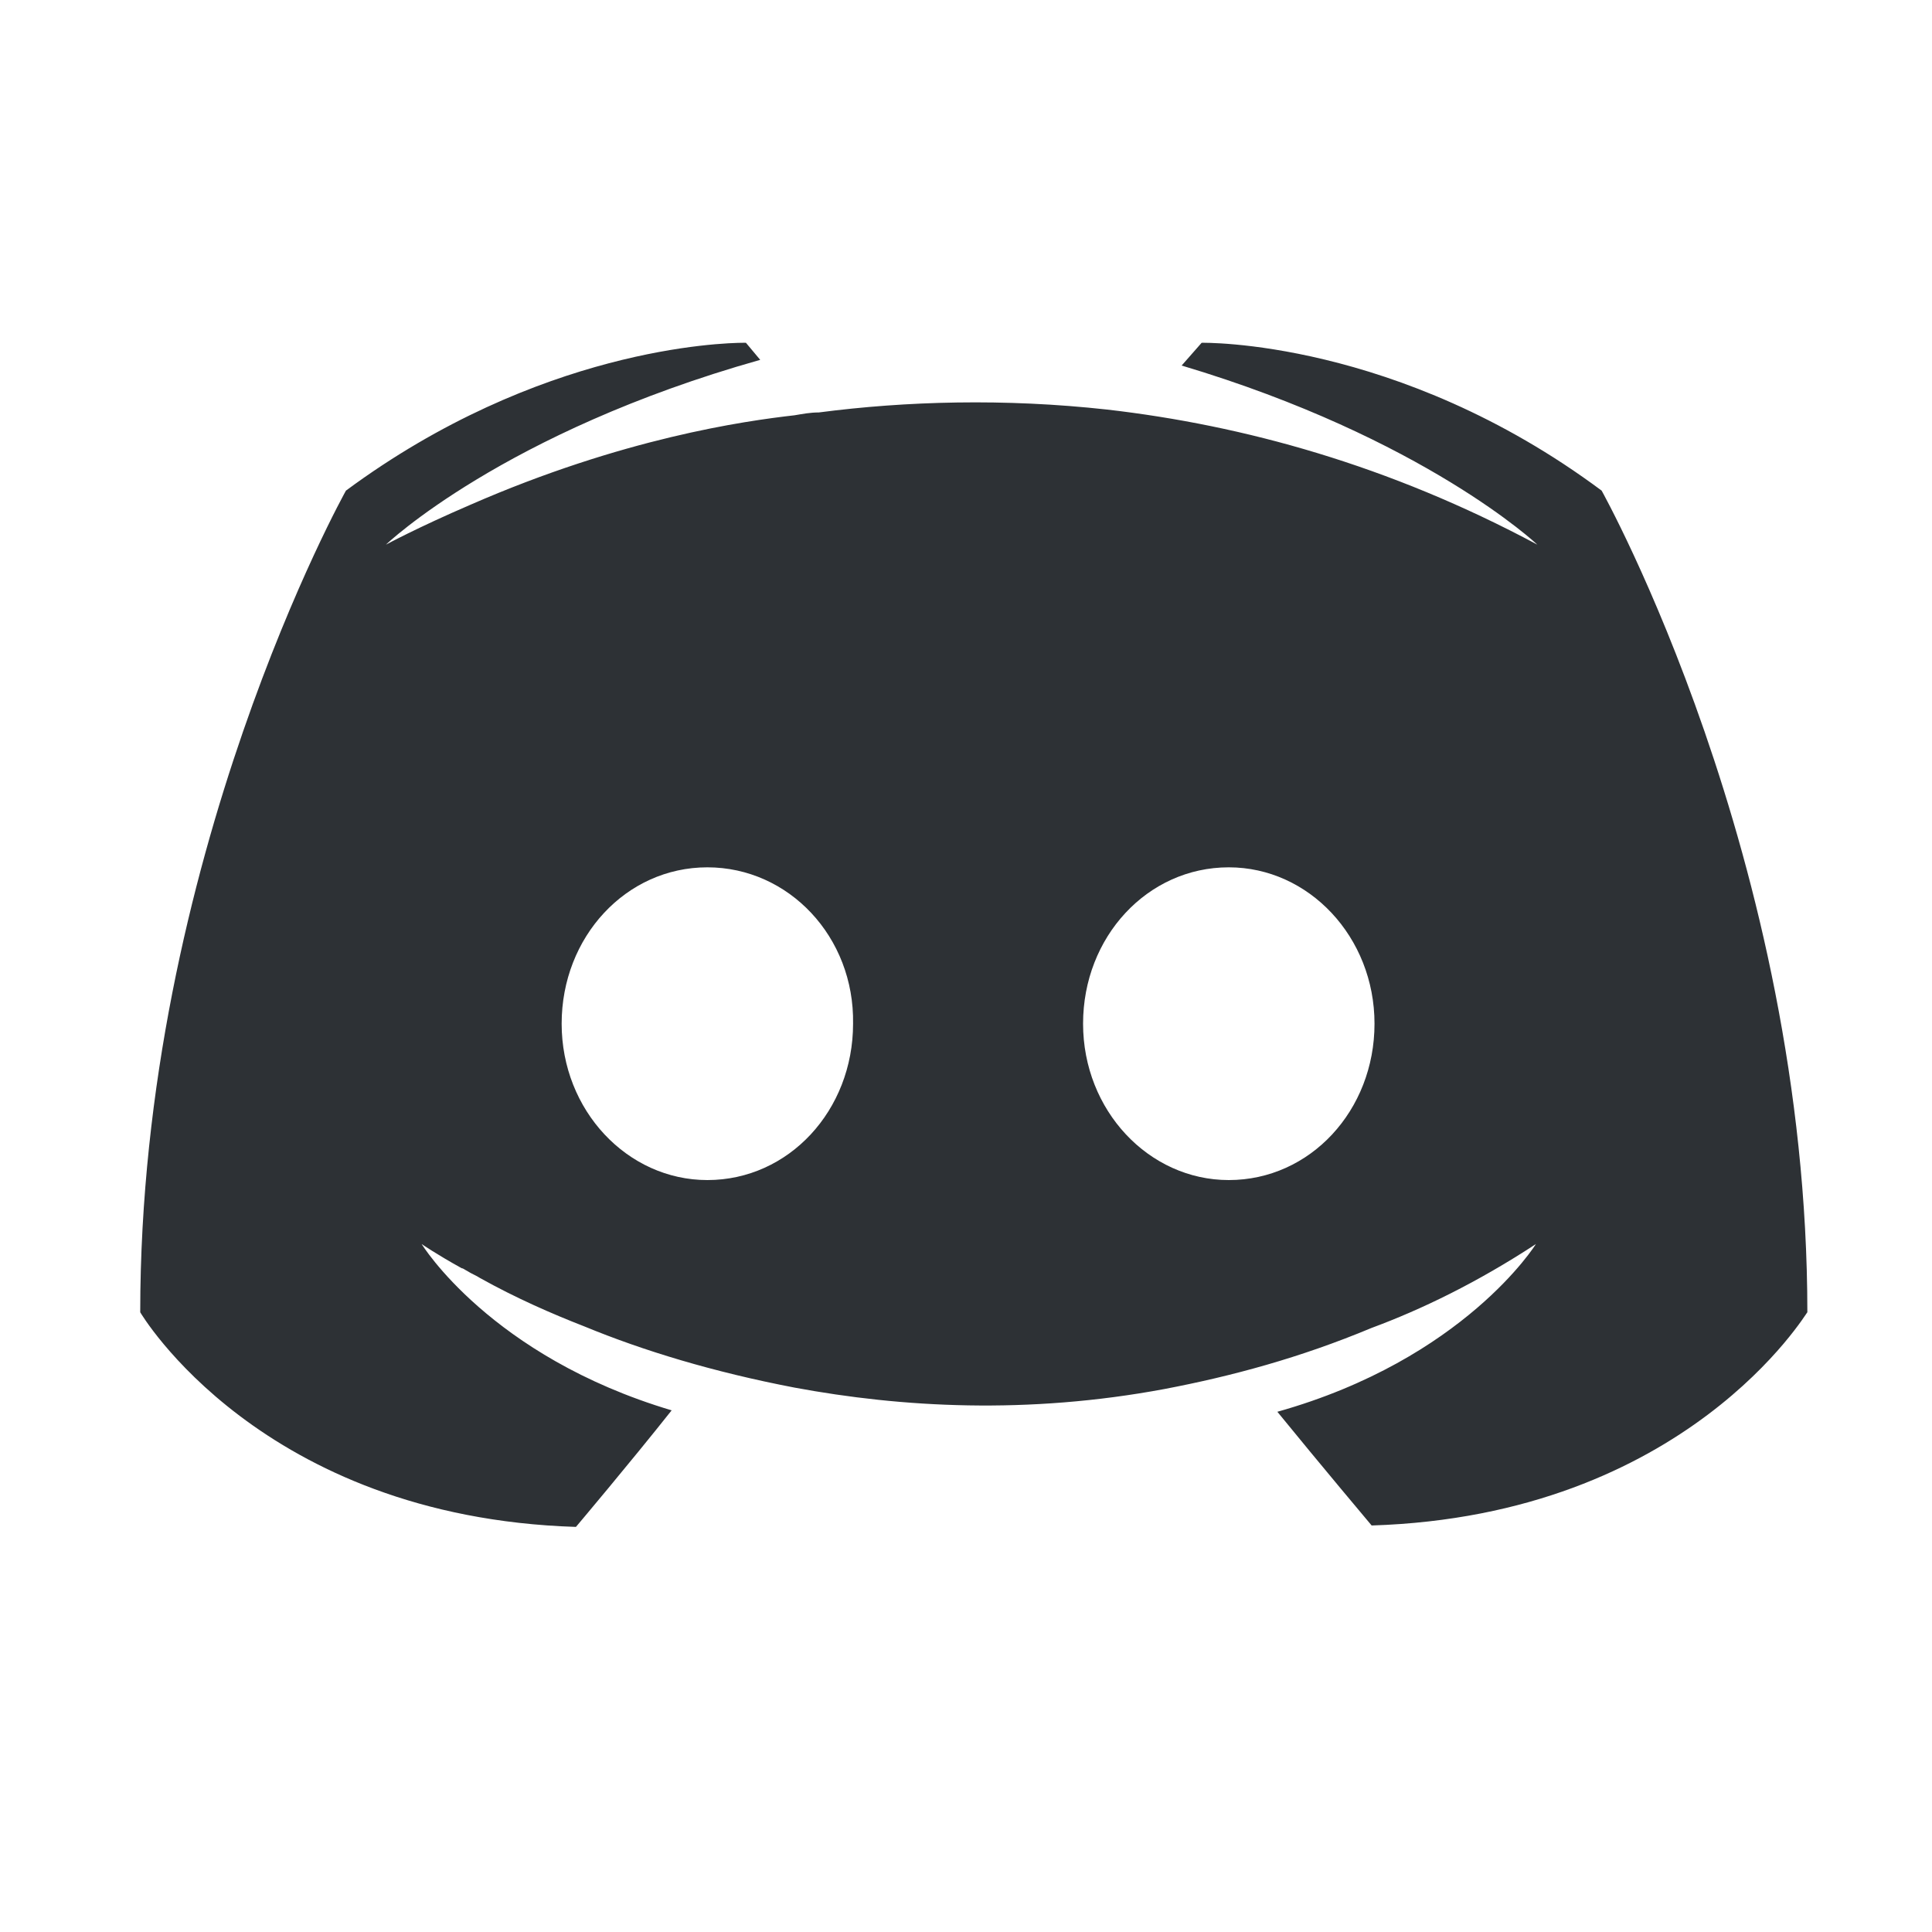 <svg width="124" height="124" viewBox="0 0 124 124" fill="none" xmlns="http://www.w3.org/2000/svg">
	<g clip-path="url(#clip0)">
		<path d="M47.733 22C46.314 22.006 34.581 22.337 22.203 31.49C22.203 31.49 9 55.12 9 84.224C9 84.224 16.702 97.362 36.965 98C36.965 98 40.357 93.986 43.108 90.519C31.463 87.052 27.062 79.845 27.062 79.845C27.062 79.845 27.98 80.483 29.63 81.396C29.722 81.396 29.813 81.487 29.996 81.578C30.271 81.76 30.547 81.852 30.822 82.034C33.114 83.311 35.406 84.315 37.515 85.136C41.274 86.687 45.767 88.056 50.993 89.059C57.87 90.337 65.938 90.793 74.74 89.15C79.049 88.329 83.451 87.143 88.035 85.228C91.244 84.041 94.82 82.308 98.579 79.845C98.579 79.845 93.995 87.235 81.984 90.611C84.734 93.986 88.035 97.909 88.035 97.909C108.298 97.27 116 84.133 116 84.224C116 55.12 102.797 31.49 102.797 31.49C89.686 21.727 77.124 22.001 77.124 22.001L75.841 23.461C91.428 28.114 98.671 34.957 98.671 34.957C89.135 29.848 79.783 27.293 71.073 26.289C64.471 25.559 58.145 25.742 52.552 26.472C52.002 26.472 51.543 26.563 50.993 26.654C47.784 27.019 39.991 28.114 30.18 32.402C26.788 33.862 24.77 34.957 24.77 34.957C24.77 34.957 32.289 27.749 48.792 23.096L47.876 22.001C47.876 22.001 47.827 22 47.733 22V22ZM45.4 55.667C50.626 55.667 54.844 60.138 54.752 65.703C54.752 71.268 50.626 75.739 45.4 75.739C40.266 75.739 36.048 71.268 36.048 65.703C36.048 60.138 40.174 55.667 45.4 55.667ZM78.866 55.667C84.001 55.667 88.219 60.138 88.219 65.703C88.219 71.268 84.093 75.739 78.866 75.739C73.732 75.739 69.514 71.268 69.514 65.703C69.514 60.138 73.64 55.667 78.866 55.667Z" fill="#2D3135" />
	</g>
	<defs>
		<clipPath id="clip0">
			<rect width="107" height="76" fill="white" transform="translate(9 22)" />
		</clipPath>
	</defs>
</svg>

